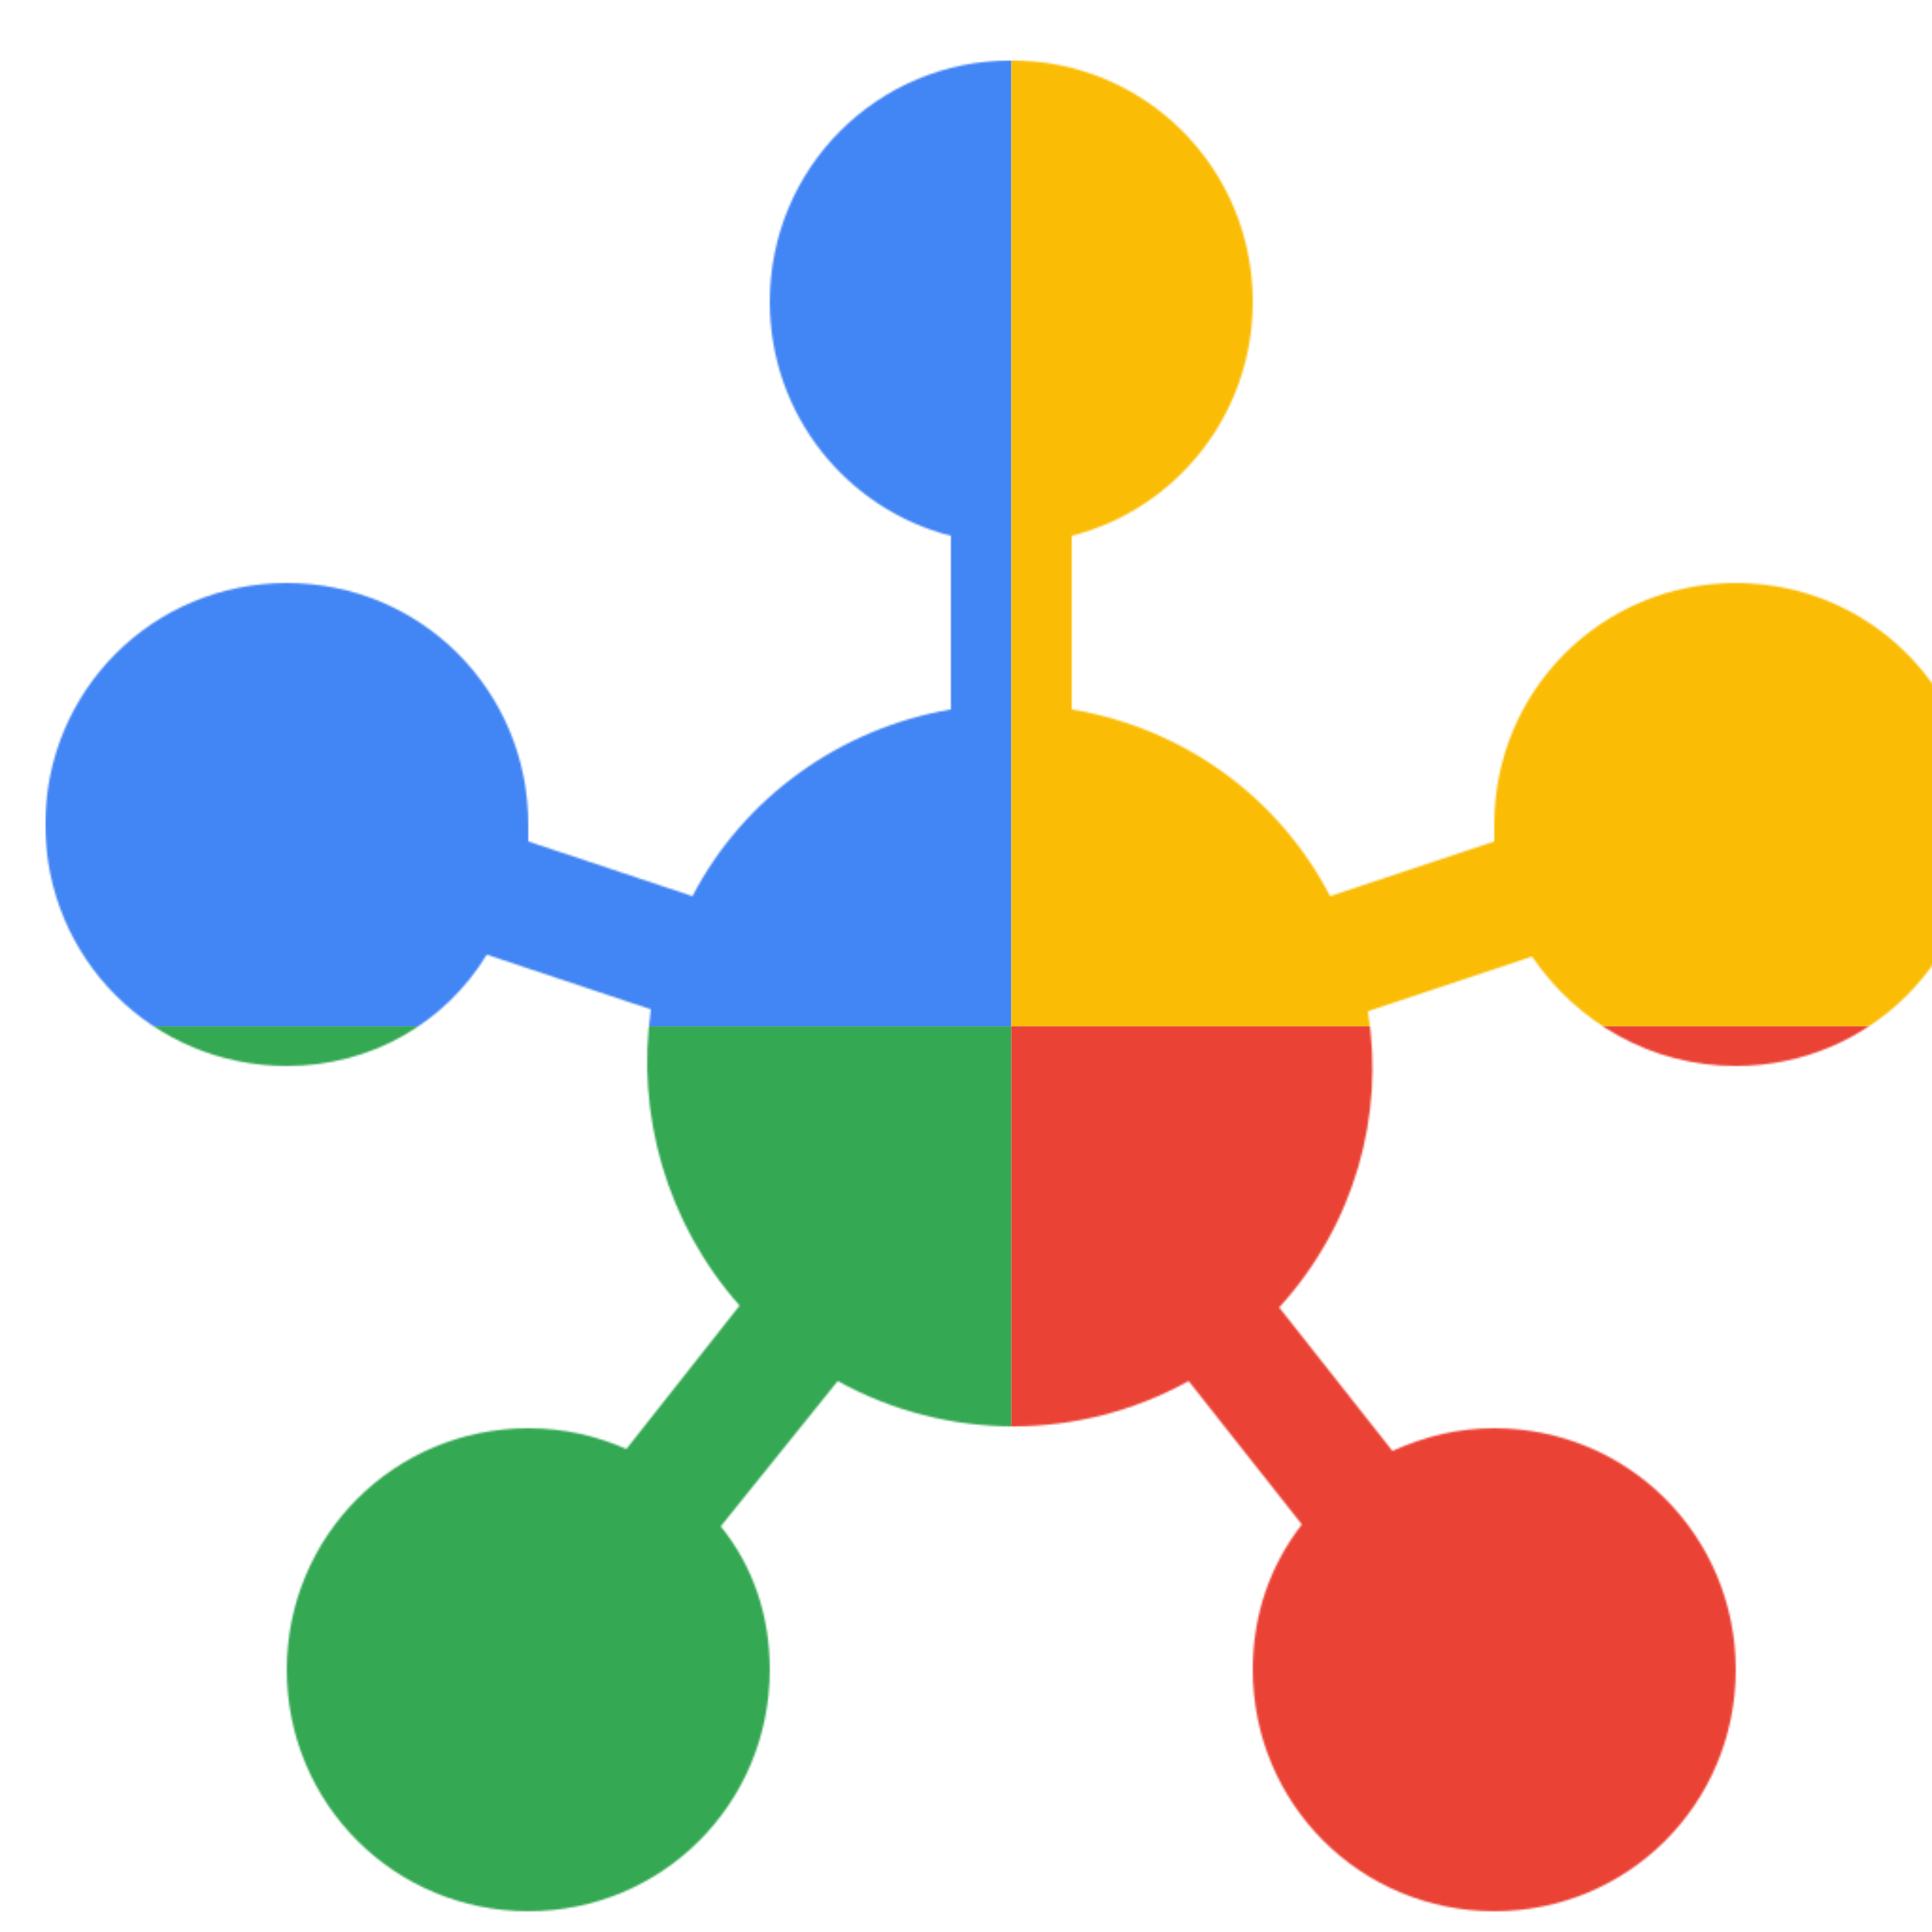 <svg viewBox="0 0 1024 1024"  xmlns="http://www.w3.org/2000/svg">
<defs>
 <filter id="f1" x="0" y="0" width="200%" height="200%">
  <feOffset result="offOut" in="SourceAlpha" dx="24" dy="32" />
  <feGaussianBlur result="blurOut" in="offOut" stdDeviation="16" />
  <feBlend in="SourceGraphic" in2="blurOut" mode="normal" />
 </filter>
<g id="base">
 <rect x="0" y="0" width="512" height="512" fill="#4285F4" />
 <rect x="0" y="512" width="512" height="512" fill="#34A853" />
 <rect x="512" y="0" width="512" height="512" fill="#FBBC05" />
 <rect x="512" y="512" width="512" height="512" fill="#EA4335"/>
</g> <g id="asset587" desc="Material Icons (Apache 2.0)/Communication/hub">
  <path d="M358 777 C375 798 384 824 384 853 c0 71 -57 128 -128 128 s-128 -57 -128 -128 s57 -128 128 -128 c19 0 36 4 52 11 l60 -76 c-39 -44 -55 -102 -47 -157 l-87 -29 C212 510 173 533 128 533 c-71 0 -128 -57 -128 -128 s57 -128 128 -128 s128 57 128 128 c0 3 0 6 0 9 l87 29 c27 -52 78 -89 137 -99 l0 -92 C425 238 384 188 384 128 c0 -71 57 -128 128 -128 s128 57 128 128 c0 60 -41 110 -96 124 v92 c60 10 110 47 137 99 l87 -29 C768 411 768 408 768 405 c0 -71 57 -128 128 -128 s128 57 128 128 s-57 128 -128 128 c-45 0 -84 -23 -108 -58 l-87 29 c9 55 -7 113 -47 157 l60 76 C732 729 749 725 768 725 c71 0 128 57 128 128 s-57 128 -128 128 s-128 -57 -128 -128 c0 -29 9 -55 26 -77 l-60 -76 c-58 32 -128 32 -186 0 L358 777 z" />
 </g>
</defs>
<g filter="url(#f1)">
 <mask id="assetMask">
  <use href="#asset587" fill="white" />
 </mask>
 <use href="#base" mask="url(#assetMask)" />
</g>
</svg>